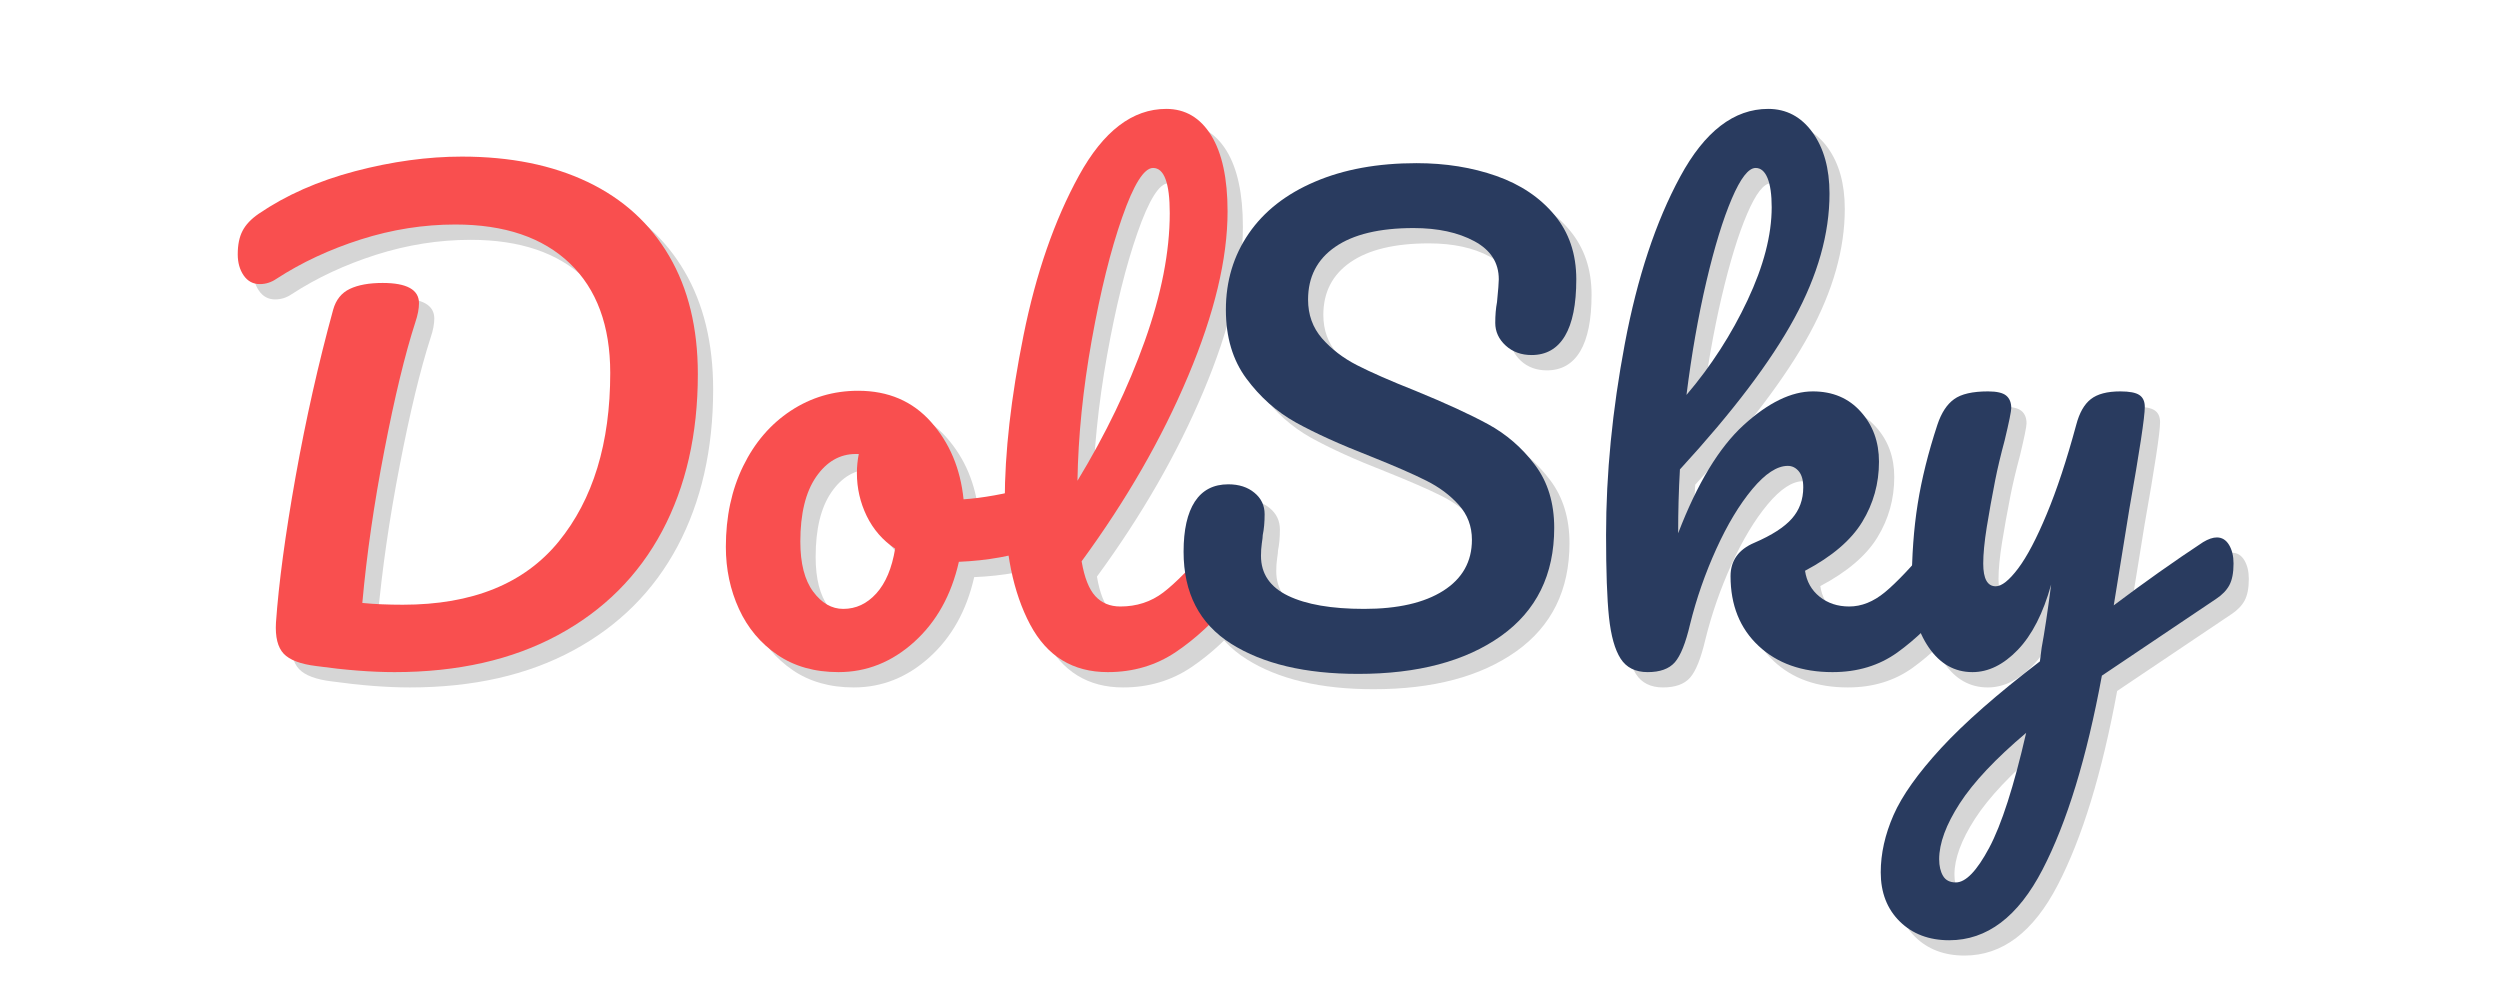 <svg xmlns="http://www.w3.org/2000/svg" xmlns:xlink="http://www.w3.org/1999/xlink" width="500" viewBox="0 0 375 150" height="200" preserveAspectRatio="xMidYMid meet"><defs><g></g></defs><g fill="#d6d6d6" fill-opacity="1"><g transform="translate(33.942, 102.663)"><g><path d="M 27.531 0.453 C 24.07 0.453 20.172 0.148 15.828 -0.453 C 13.441 -0.742 11.801 -1.363 10.906 -2.312 C 10.008 -3.27 9.625 -4.82 9.75 -6.969 C 10.164 -12.875 11.145 -20.16 12.688 -28.828 C 14.238 -37.492 16.117 -45.852 18.328 -53.906 C 18.742 -55.395 19.578 -56.438 20.828 -57.031 C 22.078 -57.625 23.719 -57.922 25.75 -57.922 C 29.383 -57.922 31.203 -56.91 31.203 -54.891 C 31.203 -54.055 31.02 -53.102 30.656 -52.031 C 29.113 -47.258 27.566 -40.863 26.016 -32.844 C 24.461 -24.832 23.359 -17.191 22.703 -9.922 C 24.492 -9.742 26.52 -9.656 28.781 -9.656 C 39.207 -9.656 47 -12.812 52.156 -19.125 C 57.312 -25.445 59.891 -33.879 59.891 -44.422 C 59.891 -51.516 57.863 -57 53.812 -60.875 C 49.758 -64.75 44.039 -66.688 36.656 -66.688 C 31.883 -66.688 27.16 -65.941 22.484 -64.453 C 17.805 -62.961 13.586 -60.992 9.828 -58.547 C 9.055 -58.016 8.223 -57.75 7.328 -57.75 C 6.316 -57.75 5.508 -58.18 4.906 -59.047 C 4.312 -59.91 4.016 -60.969 4.016 -62.219 C 4.016 -63.645 4.254 -64.816 4.734 -65.734 C 5.211 -66.66 6.02 -67.516 7.156 -68.297 C 11.258 -71.098 16.082 -73.227 21.625 -74.688 C 27.176 -76.145 32.516 -76.875 37.641 -76.875 C 44.898 -76.875 51.18 -75.609 56.484 -73.078 C 61.797 -70.547 65.879 -66.836 68.734 -61.953 C 71.598 -57.066 73.031 -51.164 73.031 -44.25 C 73.031 -35.25 71.242 -27.395 67.672 -20.688 C 64.098 -13.988 58.883 -8.789 52.031 -5.094 C 45.176 -1.395 37.008 0.453 27.531 0.453 Z M 27.531 0.453 "></path></g></g></g><g fill="#d6d6d6" fill-opacity="1"><g transform="translate(108.222, 102.663)"><g><path d="M 49.875 -27.438 C 50.656 -27.438 51.254 -27.051 51.672 -26.281 C 52.086 -25.508 52.297 -24.523 52.297 -23.328 C 52.297 -20.473 51.43 -18.773 49.703 -18.234 C 46.129 -16.984 42.195 -16.27 37.906 -16.094 C 36.77 -11.082 34.531 -7.07 31.188 -4.062 C 27.852 -1.051 24.07 0.453 19.844 0.453 C 16.27 0.453 13.219 -0.41 10.688 -2.141 C 8.156 -3.867 6.234 -6.16 4.922 -9.016 C 3.609 -11.879 2.953 -14.984 2.953 -18.328 C 2.953 -22.859 3.816 -26.895 5.547 -30.438 C 7.273 -33.977 9.656 -36.75 12.688 -38.75 C 15.727 -40.75 19.098 -41.75 22.797 -41.75 C 27.328 -41.75 30.977 -40.18 33.75 -37.047 C 36.52 -33.922 38.141 -30.062 38.609 -25.469 C 41.41 -25.656 44.75 -26.254 48.625 -27.266 C 49.102 -27.379 49.52 -27.438 49.875 -27.438 Z M 20.562 -9.031 C 22.469 -9.031 24.117 -9.801 25.516 -11.344 C 26.922 -12.895 27.863 -15.133 28.344 -18.062 C 26.488 -19.312 25.066 -20.945 24.078 -22.969 C 23.098 -25 22.609 -27.145 22.609 -29.406 C 22.609 -30.363 22.703 -31.316 22.891 -32.266 L 22.438 -32.266 C 20.051 -32.266 18.066 -31.117 16.484 -28.828 C 14.91 -26.535 14.125 -23.301 14.125 -19.125 C 14.125 -15.852 14.766 -13.352 16.047 -11.625 C 17.328 -9.895 18.832 -9.031 20.562 -9.031 Z M 20.562 -9.031 "></path></g></g></g><g fill="#d6d6d6" fill-opacity="1"><g transform="translate(148.089, 102.663)"><g><path d="M 38.172 -19.938 C 38.941 -19.938 39.551 -19.578 40 -18.859 C 40.445 -18.141 40.672 -17.156 40.672 -15.906 C 40.672 -13.52 40.102 -11.676 38.969 -10.375 C 36.406 -7.207 33.617 -4.609 30.609 -2.578 C 27.609 -0.555 24.195 0.453 20.375 0.453 C 15.133 0.453 11.25 -1.93 8.719 -6.703 C 6.188 -11.473 4.922 -17.641 4.922 -25.203 C 4.922 -32.473 5.859 -40.754 7.734 -50.047 C 9.609 -59.348 12.379 -67.336 16.047 -74.016 C 19.711 -80.691 24.078 -84.031 29.141 -84.031 C 32.004 -84.031 34.254 -82.703 35.891 -80.047 C 37.523 -77.398 38.344 -73.602 38.344 -68.656 C 38.344 -61.562 36.375 -53.336 32.438 -43.984 C 28.508 -34.629 23.18 -25.359 16.453 -16.172 C 16.867 -13.734 17.551 -11.992 18.5 -10.953 C 19.457 -9.91 20.711 -9.391 22.266 -9.391 C 24.703 -9.391 26.844 -10.086 28.688 -11.484 C 30.539 -12.891 32.895 -15.289 35.75 -18.688 C 36.469 -19.52 37.273 -19.938 38.172 -19.938 Z M 27.172 -75.172 C 25.805 -75.172 24.258 -72.695 22.531 -67.75 C 20.801 -62.812 19.281 -56.676 17.969 -49.344 C 16.656 -42.008 15.941 -34.977 15.828 -28.25 C 20.055 -35.219 23.422 -42.203 25.922 -49.203 C 28.422 -56.211 29.672 -62.609 29.672 -68.391 C 29.672 -72.91 28.836 -75.172 27.172 -75.172 Z M 27.172 -75.172 "></path></g></g></g><g fill="#d6d6d6" fill-opacity="1"><g transform="translate(176.782, 102.663)"><g><path d="M 29.234 0.719 C 21.305 0.719 14.957 -0.785 10.188 -3.797 C 5.426 -6.805 3.047 -11.41 3.047 -17.609 C 3.047 -20.891 3.609 -23.395 4.734 -25.125 C 5.867 -26.852 7.539 -27.719 9.75 -27.719 C 11.352 -27.719 12.66 -27.297 13.672 -26.453 C 14.691 -25.617 15.203 -24.547 15.203 -23.234 C 15.203 -22.047 15.109 -21.004 14.922 -20.109 C 14.922 -19.867 14.875 -19.453 14.781 -18.859 C 14.695 -18.266 14.656 -17.641 14.656 -16.984 C 14.656 -14.305 16.008 -12.312 18.719 -11 C 21.438 -9.688 25.238 -9.031 30.125 -9.031 C 35.188 -9.031 39.145 -9.938 42 -11.75 C 44.863 -13.57 46.297 -16.117 46.297 -19.391 C 46.297 -21.422 45.641 -23.164 44.328 -24.625 C 43.023 -26.082 41.391 -27.301 39.422 -28.281 C 37.453 -29.27 34.68 -30.477 31.109 -31.906 C 26.516 -33.695 22.77 -35.395 19.875 -37 C 16.988 -38.613 14.52 -40.805 12.469 -43.578 C 10.414 -46.348 9.391 -49.789 9.391 -53.906 C 9.391 -58.195 10.535 -62.008 12.828 -65.344 C 15.117 -68.676 18.426 -71.266 22.75 -73.109 C 27.07 -74.961 32.148 -75.891 37.984 -75.891 C 42.336 -75.891 46.332 -75.25 49.969 -73.969 C 53.602 -72.688 56.508 -70.734 58.688 -68.109 C 60.863 -65.492 61.953 -62.281 61.953 -58.469 C 61.953 -54.707 61.383 -51.875 60.25 -49.969 C 59.113 -48.062 57.445 -47.109 55.25 -47.109 C 53.695 -47.109 52.398 -47.582 51.359 -48.531 C 50.316 -49.488 49.797 -50.625 49.797 -51.938 C 49.797 -53.07 49.883 -54.113 50.062 -55.062 C 50.238 -56.852 50.328 -57.988 50.328 -58.469 C 50.328 -60.969 49.102 -62.875 46.656 -64.188 C 44.219 -65.5 41.18 -66.156 37.547 -66.156 C 32.422 -66.156 28.5 -65.211 25.781 -63.328 C 23.07 -61.453 21.719 -58.816 21.719 -55.422 C 21.719 -53.16 22.414 -51.223 23.812 -49.609 C 25.219 -48.004 26.961 -46.664 29.047 -45.594 C 31.141 -44.52 34.062 -43.238 37.812 -41.75 C 42.344 -39.895 45.977 -38.223 48.719 -36.734 C 51.457 -35.242 53.797 -33.219 55.734 -30.656 C 57.672 -28.094 58.641 -24.938 58.641 -21.188 C 58.641 -14.156 55.973 -8.742 50.641 -4.953 C 45.305 -1.172 38.172 0.719 29.234 0.719 Z M 29.234 0.719 "></path></g></g></g><g fill="#d6d6d6" fill-opacity="1"><g transform="translate(238.28, 102.663)"><g><path d="M 55.953 -19.938 C 56.734 -19.938 57.348 -19.578 57.797 -18.859 C 58.242 -18.141 58.469 -17.156 58.469 -15.906 C 58.469 -13.52 57.898 -11.676 56.766 -10.375 C 54.078 -7.094 51.363 -4.469 48.625 -2.5 C 45.883 -0.531 42.641 0.453 38.891 0.453 C 34.297 0.453 30.598 -0.859 27.797 -3.484 C 24.992 -6.109 23.594 -9.594 23.594 -13.938 C 23.594 -16.27 24.785 -17.941 27.172 -18.953 C 29.797 -20.086 31.672 -21.297 32.797 -22.578 C 33.93 -23.859 34.5 -25.422 34.5 -27.266 C 34.5 -28.336 34.273 -29.141 33.828 -29.672 C 33.379 -30.211 32.832 -30.484 32.188 -30.484 C 30.57 -30.484 28.797 -29.32 26.859 -27 C 24.922 -24.676 23.117 -21.68 21.453 -18.016 C 19.785 -14.348 18.473 -10.578 17.516 -6.703 C 16.859 -3.898 16.098 -2.004 15.234 -1.016 C 14.367 -0.035 13.016 0.453 11.172 0.453 C 9.328 0.453 7.973 -0.219 7.109 -1.562 C 6.242 -2.906 5.66 -4.977 5.359 -7.781 C 5.066 -10.582 4.922 -14.691 4.922 -20.109 C 4.922 -29.285 5.859 -38.848 7.734 -48.797 C 9.609 -58.754 12.379 -67.113 16.047 -73.875 C 19.711 -80.645 24.109 -84.031 29.234 -84.031 C 31.973 -84.031 34.191 -82.852 35.891 -80.5 C 37.586 -78.145 38.438 -75.086 38.438 -71.328 C 38.438 -65.316 36.676 -59.078 33.156 -52.609 C 29.645 -46.141 23.926 -38.586 16 -29.953 C 15.82 -26.848 15.734 -23.656 15.734 -20.375 C 18.598 -27.832 21.875 -33.242 25.562 -36.609 C 29.258 -39.973 32.719 -41.656 35.938 -41.656 C 38.914 -41.656 41.312 -40.641 43.125 -38.609 C 44.945 -36.586 45.859 -34.086 45.859 -31.109 C 45.859 -27.828 45.02 -24.816 43.344 -22.078 C 41.676 -19.336 38.816 -16.895 34.766 -14.75 C 35.004 -13.133 35.734 -11.836 36.953 -10.859 C 38.18 -9.879 39.66 -9.391 41.391 -9.391 C 43.234 -9.391 45.02 -10.102 46.75 -11.531 C 48.477 -12.957 50.742 -15.344 53.547 -18.688 C 54.266 -19.52 55.066 -19.938 55.953 -19.938 Z M 27.359 -75.172 C 26.285 -75.172 25.094 -73.633 23.781 -70.562 C 22.469 -67.5 21.195 -63.359 19.969 -58.141 C 18.75 -52.93 17.754 -47.258 16.984 -41.125 C 20.68 -45.469 23.734 -50.203 26.141 -55.328 C 28.555 -60.453 29.766 -65.102 29.766 -69.281 C 29.766 -71.188 29.555 -72.645 29.141 -73.656 C 28.723 -74.664 28.129 -75.172 27.359 -75.172 Z M 27.359 -75.172 "></path></g></g></g><g fill="#d6d6d6" fill-opacity="1"><g transform="translate(284.761, 102.663)"><g><path d="M 50.062 -19.75 C 50.832 -19.75 51.441 -19.375 51.891 -18.625 C 52.336 -17.883 52.562 -16.953 52.562 -15.828 C 52.562 -14.453 52.352 -13.375 51.938 -12.594 C 51.52 -11.82 50.863 -11.141 49.969 -10.547 L 32.812 0.984 C 30.539 13.316 27.57 23.016 23.906 30.078 C 20.25 37.141 15.586 40.672 9.922 40.672 C 6.879 40.672 4.406 39.734 2.5 37.859 C 0.594 35.984 -0.359 33.523 -0.359 30.484 C -0.359 27.68 0.281 24.816 1.562 21.891 C 2.844 18.973 5.223 15.625 8.703 11.844 C 12.191 8.062 17.129 3.727 23.516 -1.156 L 23.781 -3.219 C 24.195 -5.426 24.672 -8.582 25.203 -12.688 C 24.016 -8.395 22.348 -5.129 20.203 -2.891 C 18.055 -0.66 15.789 0.453 13.406 0.453 C 10.727 0.453 8.539 -0.781 6.844 -3.25 C 5.145 -5.727 4.297 -8.816 4.297 -12.516 C 4.297 -16.984 4.594 -21.078 5.188 -24.797 C 5.781 -28.523 6.766 -32.477 8.141 -36.656 C 8.734 -38.438 9.566 -39.711 10.641 -40.484 C 11.711 -41.266 13.41 -41.656 15.734 -41.656 C 17.047 -41.656 17.953 -41.445 18.453 -41.031 C 18.961 -40.613 19.219 -39.988 19.219 -39.156 C 19.219 -38.676 18.891 -37.066 18.234 -34.328 C 17.641 -32.117 17.164 -30.125 16.812 -28.344 C 16.332 -25.895 15.91 -23.551 15.547 -21.312 C 15.191 -19.082 15.016 -17.254 15.016 -15.828 C 15.016 -13.555 15.641 -12.422 16.891 -12.422 C 17.785 -12.422 18.906 -13.312 20.25 -15.094 C 21.594 -16.883 23.02 -19.598 24.531 -23.234 C 26.051 -26.867 27.531 -31.344 28.969 -36.656 C 29.438 -38.438 30.16 -39.711 31.141 -40.484 C 32.129 -41.266 33.609 -41.656 35.578 -41.656 C 36.953 -41.656 37.906 -41.473 38.438 -41.109 C 38.977 -40.754 39.25 -40.16 39.25 -39.328 C 39.25 -37.836 38.473 -32.711 36.922 -23.953 L 34.594 -9.562 C 39.188 -13.02 43.656 -16.18 48 -19.047 C 48.781 -19.516 49.469 -19.75 50.062 -19.75 Z M 10.906 32 C 12.395 32 14.062 30.27 15.906 26.812 C 17.758 23.352 19.609 17.602 21.453 9.562 C 16.867 13.438 13.547 16.969 11.484 20.156 C 9.43 23.344 8.406 26.129 8.406 28.516 C 8.406 29.523 8.598 30.359 8.984 31.016 C 9.367 31.672 10.008 32 10.906 32 Z M 10.906 32 "></path></g></g></g><g fill="#f94f4f" fill-opacity="1"><g transform="translate(31.645, 100.365)"><g><path d="M 27.531 0.453 C 24.07 0.453 20.172 0.148 15.828 -0.453 C 13.441 -0.742 11.801 -1.363 10.906 -2.312 C 10.008 -3.27 9.625 -4.82 9.75 -6.969 C 10.164 -12.875 11.145 -20.16 12.688 -28.828 C 14.238 -37.492 16.117 -45.852 18.328 -53.906 C 18.742 -55.395 19.578 -56.438 20.828 -57.031 C 22.078 -57.625 23.719 -57.922 25.75 -57.922 C 29.383 -57.922 31.203 -56.91 31.203 -54.891 C 31.203 -54.055 31.02 -53.102 30.656 -52.031 C 29.113 -47.258 27.566 -40.863 26.016 -32.844 C 24.461 -24.832 23.359 -17.191 22.703 -9.922 C 24.492 -9.742 26.52 -9.656 28.781 -9.656 C 39.207 -9.656 47 -12.812 52.156 -19.125 C 57.312 -25.445 59.891 -33.879 59.891 -44.422 C 59.891 -51.516 57.863 -57 53.812 -60.875 C 49.758 -64.75 44.039 -66.688 36.656 -66.688 C 31.883 -66.688 27.16 -65.941 22.484 -64.453 C 17.805 -62.961 13.586 -60.992 9.828 -58.547 C 9.055 -58.016 8.223 -57.75 7.328 -57.75 C 6.316 -57.75 5.508 -58.18 4.906 -59.047 C 4.312 -59.91 4.016 -60.969 4.016 -62.219 C 4.016 -63.645 4.254 -64.816 4.734 -65.734 C 5.211 -66.66 6.02 -67.516 7.156 -68.297 C 11.258 -71.098 16.082 -73.227 21.625 -74.688 C 27.176 -76.145 32.516 -76.875 37.641 -76.875 C 44.898 -76.875 51.18 -75.609 56.484 -73.078 C 61.797 -70.547 65.879 -66.836 68.734 -61.953 C 71.598 -57.066 73.031 -51.164 73.031 -44.25 C 73.031 -35.25 71.242 -27.395 67.672 -20.688 C 64.098 -13.988 58.883 -8.789 52.031 -5.094 C 45.176 -1.395 37.008 0.453 27.531 0.453 Z M 27.531 0.453 "></path></g></g></g><g fill="#f94f4f" fill-opacity="1"><g transform="translate(105.925, 100.365)"><g><path d="M 49.875 -27.438 C 50.656 -27.438 51.254 -27.051 51.672 -26.281 C 52.086 -25.508 52.297 -24.523 52.297 -23.328 C 52.297 -20.473 51.43 -18.773 49.703 -18.234 C 46.129 -16.984 42.195 -16.27 37.906 -16.094 C 36.77 -11.082 34.531 -7.07 31.188 -4.062 C 27.852 -1.051 24.07 0.453 19.844 0.453 C 16.27 0.453 13.219 -0.41 10.688 -2.141 C 8.156 -3.867 6.234 -6.16 4.922 -9.016 C 3.609 -11.879 2.953 -14.984 2.953 -18.328 C 2.953 -22.859 3.816 -26.895 5.547 -30.438 C 7.273 -33.977 9.656 -36.75 12.688 -38.75 C 15.727 -40.75 19.098 -41.75 22.797 -41.75 C 27.328 -41.75 30.977 -40.18 33.75 -37.047 C 36.52 -33.922 38.141 -30.062 38.609 -25.469 C 41.41 -25.656 44.75 -26.254 48.625 -27.266 C 49.102 -27.379 49.52 -27.438 49.875 -27.438 Z M 20.562 -9.031 C 22.469 -9.031 24.117 -9.801 25.516 -11.344 C 26.922 -12.895 27.863 -15.133 28.344 -18.062 C 26.488 -19.312 25.066 -20.945 24.078 -22.969 C 23.098 -25 22.609 -27.145 22.609 -29.406 C 22.609 -30.363 22.703 -31.316 22.891 -32.266 L 22.438 -32.266 C 20.051 -32.266 18.066 -31.117 16.484 -28.828 C 14.91 -26.535 14.125 -23.301 14.125 -19.125 C 14.125 -15.852 14.766 -13.352 16.047 -11.625 C 17.328 -9.895 18.832 -9.031 20.562 -9.031 Z M 20.562 -9.031 "></path></g></g></g><g fill="#f94f4f" fill-opacity="1"><g transform="translate(145.791, 100.365)"><g><path d="M 38.172 -19.938 C 38.941 -19.938 39.551 -19.578 40 -18.859 C 40.445 -18.141 40.672 -17.156 40.672 -15.906 C 40.672 -13.52 40.102 -11.676 38.969 -10.375 C 36.406 -7.207 33.617 -4.609 30.609 -2.578 C 27.609 -0.555 24.195 0.453 20.375 0.453 C 15.133 0.453 11.25 -1.93 8.719 -6.703 C 6.188 -11.473 4.922 -17.641 4.922 -25.203 C 4.922 -32.473 5.859 -40.754 7.734 -50.047 C 9.609 -59.348 12.379 -67.336 16.047 -74.016 C 19.711 -80.691 24.078 -84.031 29.141 -84.031 C 32.004 -84.031 34.254 -82.703 35.891 -80.047 C 37.523 -77.398 38.344 -73.602 38.344 -68.656 C 38.344 -61.562 36.375 -53.336 32.438 -43.984 C 28.508 -34.629 23.18 -25.359 16.453 -16.172 C 16.867 -13.734 17.551 -11.992 18.5 -10.953 C 19.457 -9.91 20.711 -9.391 22.266 -9.391 C 24.703 -9.391 26.844 -10.086 28.688 -11.484 C 30.539 -12.891 32.895 -15.289 35.75 -18.688 C 36.469 -19.52 37.273 -19.938 38.172 -19.938 Z M 27.172 -75.172 C 25.805 -75.172 24.258 -72.695 22.531 -67.75 C 20.801 -62.812 19.281 -56.676 17.969 -49.344 C 16.656 -42.008 15.941 -34.977 15.828 -28.25 C 20.055 -35.219 23.422 -42.203 25.922 -49.203 C 28.422 -56.211 29.672 -62.609 29.672 -68.391 C 29.672 -72.91 28.836 -75.172 27.172 -75.172 Z M 27.172 -75.172 "></path></g></g></g><g fill="#293b5f" fill-opacity="1"><g transform="translate(174.491, 100.365)"><g><path d="M 29.234 0.719 C 21.305 0.719 14.957 -0.785 10.188 -3.797 C 5.426 -6.805 3.047 -11.41 3.047 -17.609 C 3.047 -20.891 3.609 -23.395 4.734 -25.125 C 5.867 -26.852 7.539 -27.719 9.75 -27.719 C 11.352 -27.719 12.66 -27.297 13.672 -26.453 C 14.691 -25.617 15.203 -24.547 15.203 -23.234 C 15.203 -22.047 15.109 -21.004 14.922 -20.109 C 14.922 -19.867 14.875 -19.453 14.781 -18.859 C 14.695 -18.266 14.656 -17.641 14.656 -16.984 C 14.656 -14.305 16.008 -12.312 18.719 -11 C 21.438 -9.688 25.238 -9.031 30.125 -9.031 C 35.188 -9.031 39.145 -9.938 42 -11.75 C 44.863 -13.57 46.297 -16.117 46.297 -19.391 C 46.297 -21.422 45.641 -23.164 44.328 -24.625 C 43.023 -26.082 41.391 -27.301 39.422 -28.281 C 37.453 -29.27 34.68 -30.477 31.109 -31.906 C 26.516 -33.695 22.77 -35.395 19.875 -37 C 16.988 -38.613 14.52 -40.805 12.469 -43.578 C 10.414 -46.348 9.391 -49.789 9.391 -53.906 C 9.391 -58.195 10.535 -62.008 12.828 -65.344 C 15.117 -68.676 18.426 -71.266 22.75 -73.109 C 27.07 -74.961 32.148 -75.891 37.984 -75.891 C 42.336 -75.891 46.332 -75.25 49.969 -73.969 C 53.602 -72.688 56.508 -70.734 58.688 -68.109 C 60.863 -65.492 61.953 -62.281 61.953 -58.469 C 61.953 -54.707 61.383 -51.875 60.25 -49.969 C 59.113 -48.062 57.445 -47.109 55.25 -47.109 C 53.695 -47.109 52.398 -47.582 51.359 -48.531 C 50.316 -49.488 49.797 -50.625 49.797 -51.938 C 49.797 -53.07 49.883 -54.113 50.062 -55.062 C 50.238 -56.852 50.328 -57.988 50.328 -58.469 C 50.328 -60.969 49.102 -62.875 46.656 -64.188 C 44.219 -65.5 41.18 -66.156 37.547 -66.156 C 32.422 -66.156 28.5 -65.211 25.781 -63.328 C 23.07 -61.453 21.719 -58.816 21.719 -55.422 C 21.719 -53.16 22.414 -51.223 23.812 -49.609 C 25.219 -48.004 26.961 -46.664 29.047 -45.594 C 31.141 -44.52 34.062 -43.238 37.812 -41.75 C 42.344 -39.895 45.977 -38.223 48.719 -36.734 C 51.457 -35.242 53.797 -33.219 55.734 -30.656 C 57.672 -28.094 58.641 -24.938 58.641 -21.188 C 58.641 -14.156 55.973 -8.742 50.641 -4.953 C 45.305 -1.172 38.172 0.719 29.234 0.719 Z M 29.234 0.719 "></path></g></g></g><g fill="#293b5f" fill-opacity="1"><g transform="translate(235.988, 100.365)"><g><path d="M 55.953 -19.938 C 56.734 -19.938 57.348 -19.578 57.797 -18.859 C 58.242 -18.141 58.469 -17.156 58.469 -15.906 C 58.469 -13.52 57.898 -11.676 56.766 -10.375 C 54.078 -7.094 51.363 -4.469 48.625 -2.5 C 45.883 -0.531 42.641 0.453 38.891 0.453 C 34.297 0.453 30.598 -0.859 27.797 -3.484 C 24.992 -6.109 23.594 -9.594 23.594 -13.938 C 23.594 -16.27 24.785 -17.941 27.172 -18.953 C 29.797 -20.086 31.672 -21.297 32.797 -22.578 C 33.93 -23.859 34.5 -25.422 34.5 -27.266 C 34.5 -28.336 34.273 -29.141 33.828 -29.672 C 33.379 -30.211 32.832 -30.484 32.188 -30.484 C 30.57 -30.484 28.797 -29.32 26.859 -27 C 24.922 -24.676 23.117 -21.68 21.453 -18.016 C 19.785 -14.348 18.473 -10.578 17.516 -6.703 C 16.859 -3.898 16.098 -2.004 15.234 -1.016 C 14.367 -0.035 13.016 0.453 11.172 0.453 C 9.328 0.453 7.973 -0.219 7.109 -1.562 C 6.242 -2.906 5.66 -4.977 5.359 -7.781 C 5.066 -10.582 4.922 -14.691 4.922 -20.109 C 4.922 -29.285 5.859 -38.848 7.734 -48.797 C 9.609 -58.754 12.379 -67.113 16.047 -73.875 C 19.711 -80.645 24.109 -84.031 29.234 -84.031 C 31.973 -84.031 34.191 -82.852 35.891 -80.5 C 37.586 -78.145 38.438 -75.086 38.438 -71.328 C 38.438 -65.316 36.676 -59.078 33.156 -52.609 C 29.645 -46.141 23.926 -38.586 16 -29.953 C 15.82 -26.848 15.734 -23.656 15.734 -20.375 C 18.598 -27.832 21.875 -33.242 25.562 -36.609 C 29.258 -39.973 32.719 -41.656 35.938 -41.656 C 38.914 -41.656 41.312 -40.641 43.125 -38.609 C 44.945 -36.586 45.859 -34.086 45.859 -31.109 C 45.859 -27.828 45.02 -24.816 43.344 -22.078 C 41.676 -19.336 38.816 -16.895 34.766 -14.75 C 35.004 -13.133 35.734 -11.836 36.953 -10.859 C 38.18 -9.879 39.66 -9.391 41.391 -9.391 C 43.234 -9.391 45.02 -10.102 46.75 -11.531 C 48.477 -12.957 50.742 -15.344 53.547 -18.688 C 54.266 -19.52 55.066 -19.938 55.953 -19.938 Z M 27.359 -75.172 C 26.285 -75.172 25.094 -73.633 23.781 -70.562 C 22.469 -67.5 21.195 -63.359 19.969 -58.141 C 18.75 -52.93 17.754 -47.258 16.984 -41.125 C 20.68 -45.469 23.734 -50.203 26.141 -55.328 C 28.555 -60.453 29.766 -65.102 29.766 -69.281 C 29.766 -71.188 29.555 -72.645 29.141 -73.656 C 28.723 -74.664 28.129 -75.172 27.359 -75.172 Z M 27.359 -75.172 "></path></g></g></g><g fill="#293b5f" fill-opacity="1"><g transform="translate(282.469, 100.365)"><g><path d="M 50.062 -19.75 C 50.832 -19.75 51.441 -19.375 51.891 -18.625 C 52.336 -17.883 52.562 -16.953 52.562 -15.828 C 52.562 -14.453 52.352 -13.375 51.938 -12.594 C 51.52 -11.82 50.863 -11.141 49.969 -10.547 L 32.812 0.984 C 30.539 13.316 27.57 23.016 23.906 30.078 C 20.25 37.141 15.586 40.672 9.922 40.672 C 6.879 40.672 4.406 39.734 2.5 37.859 C 0.594 35.984 -0.359 33.523 -0.359 30.484 C -0.359 27.68 0.281 24.816 1.562 21.891 C 2.844 18.973 5.223 15.625 8.703 11.844 C 12.191 8.062 17.129 3.727 23.516 -1.156 L 23.781 -3.219 C 24.195 -5.426 24.672 -8.582 25.203 -12.688 C 24.016 -8.395 22.348 -5.129 20.203 -2.891 C 18.055 -0.66 15.789 0.453 13.406 0.453 C 10.727 0.453 8.539 -0.781 6.844 -3.25 C 5.145 -5.727 4.297 -8.816 4.297 -12.516 C 4.297 -16.984 4.594 -21.078 5.188 -24.797 C 5.781 -28.523 6.766 -32.477 8.141 -36.656 C 8.734 -38.438 9.566 -39.711 10.641 -40.484 C 11.711 -41.266 13.41 -41.656 15.734 -41.656 C 17.047 -41.656 17.953 -41.445 18.453 -41.031 C 18.961 -40.613 19.219 -39.988 19.219 -39.156 C 19.219 -38.676 18.891 -37.066 18.234 -34.328 C 17.641 -32.117 17.164 -30.125 16.812 -28.344 C 16.332 -25.895 15.91 -23.551 15.547 -21.312 C 15.191 -19.082 15.016 -17.254 15.016 -15.828 C 15.016 -13.555 15.641 -12.422 16.891 -12.422 C 17.785 -12.422 18.906 -13.312 20.25 -15.094 C 21.594 -16.883 23.02 -19.598 24.531 -23.234 C 26.051 -26.867 27.531 -31.344 28.969 -36.656 C 29.438 -38.438 30.16 -39.711 31.141 -40.484 C 32.129 -41.266 33.609 -41.656 35.578 -41.656 C 36.953 -41.656 37.906 -41.473 38.438 -41.109 C 38.977 -40.754 39.25 -40.16 39.25 -39.328 C 39.25 -37.836 38.473 -32.711 36.922 -23.953 L 34.594 -9.562 C 39.188 -13.02 43.656 -16.18 48 -19.047 C 48.781 -19.516 49.469 -19.75 50.062 -19.75 Z M 10.906 32 C 12.395 32 14.062 30.27 15.906 26.812 C 17.758 23.352 19.609 17.602 21.453 9.562 C 16.867 13.438 13.547 16.969 11.484 20.156 C 9.43 23.344 8.406 26.129 8.406 28.516 C 8.406 29.523 8.598 30.359 8.984 31.016 C 9.367 31.672 10.008 32 10.906 32 Z M 10.906 32 "></path></g></g></g></svg>